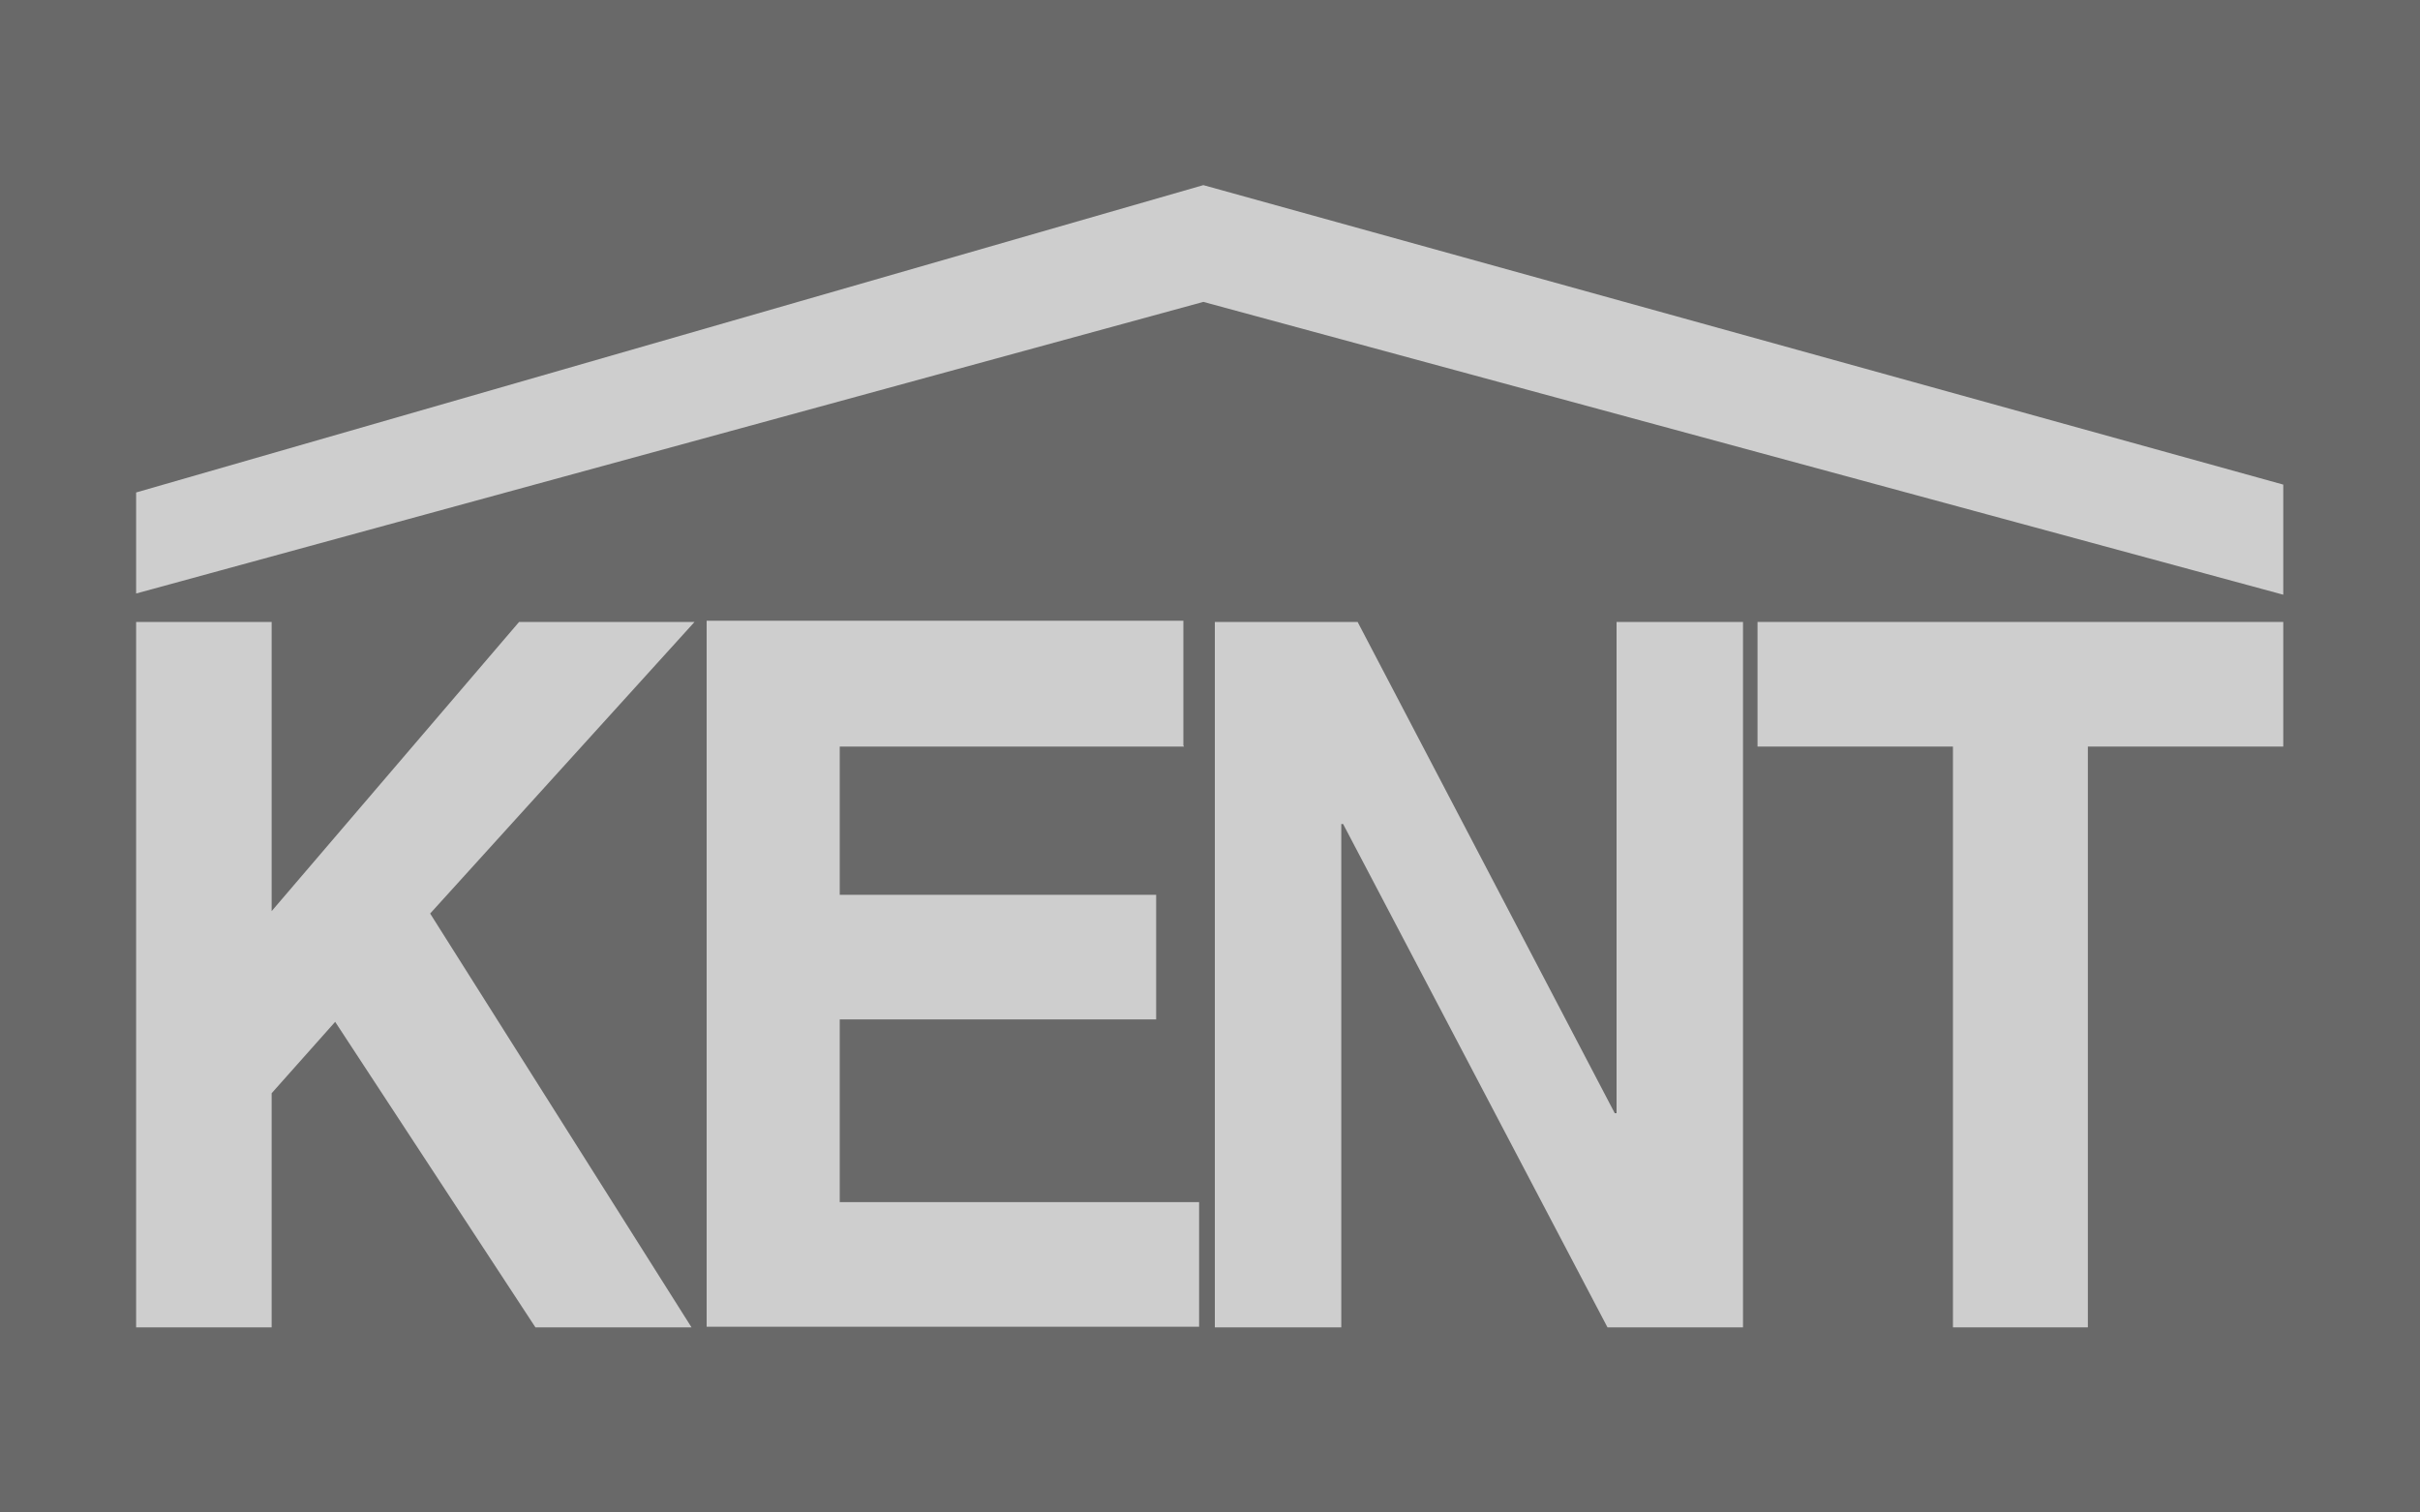 <?xml version="1.0" encoding="UTF-8"?> <svg xmlns="http://www.w3.org/2000/svg" xmlns:svg="http://www.w3.org/2000/svg" xmlns:sodipodi="http://sodipodi.sourceforge.net/DTD/sodipodi-0.dtd" xmlns:rdf="http://www.w3.org/1999/02/22-rdf-syntax-ns#" xmlns:inkscape="http://www.inkscape.org/namespaces/inkscape" xmlns:dc="http://purl.org/dc/elements/1.1/" xmlns:cc="http://creativecommons.org/ns#" id="svg3336" version="1.1" viewBox="0 0 400 250"><defs><style> .cls-1 { fill: #696969; } .cls-1, .cls-2 { stroke-width: 0px; } .cls-2 { fill: #cecece; } </style></defs><g id="g3344" inkscape:groupmode="layer" inkscape:label="KENT_EmployeeApplication_2013_eng"><path id="path3346" class="cls-1" d="M400,250H0V0h400v250Z" inkscape:connector-curvature="0"></path><path id="path3350" class="cls-2" d="M377.4,80v18.3l-178.5-48.4L22.5,98.1v-16.7L198.9,30.6l178.5,49.5h0Z" inkscape:connector-curvature="0"></path><path id="path3354" class="cls-2" d="M44.9,219.4h-22.4v-116.6h22.4v47.8l40.9-47.8h29l-43.7,48.2,43.2,68.4h-25.8l-33.1-50.5-10.5,11.8v38.8h0Z" inkscape:connector-curvature="0"></path><path id="path3358" class="cls-2" d="M195.7,123.4h-56.9v24.5h52.3v20.6h-52.3v30.2h59.4v20.6h-81.4v-116.7h78.8v20.6Z" inkscape:connector-curvature="0"></path><path id="path3362" class="cls-2" d="M267.2,102.8h20.9v116.6h-22.4l-43.7-83.2h-.3v83.2h-20.9v-116.6h23.6l42.5,81.2h.3v-81.2h0Z" inkscape:connector-curvature="0"></path><path id="path3366" class="cls-2" d="M345.1,219.4h-22.3v-96h-32.3v-20.6h86.9v20.6h-32.3v96h0Z" inkscape:connector-curvature="0"></path></g></svg> 